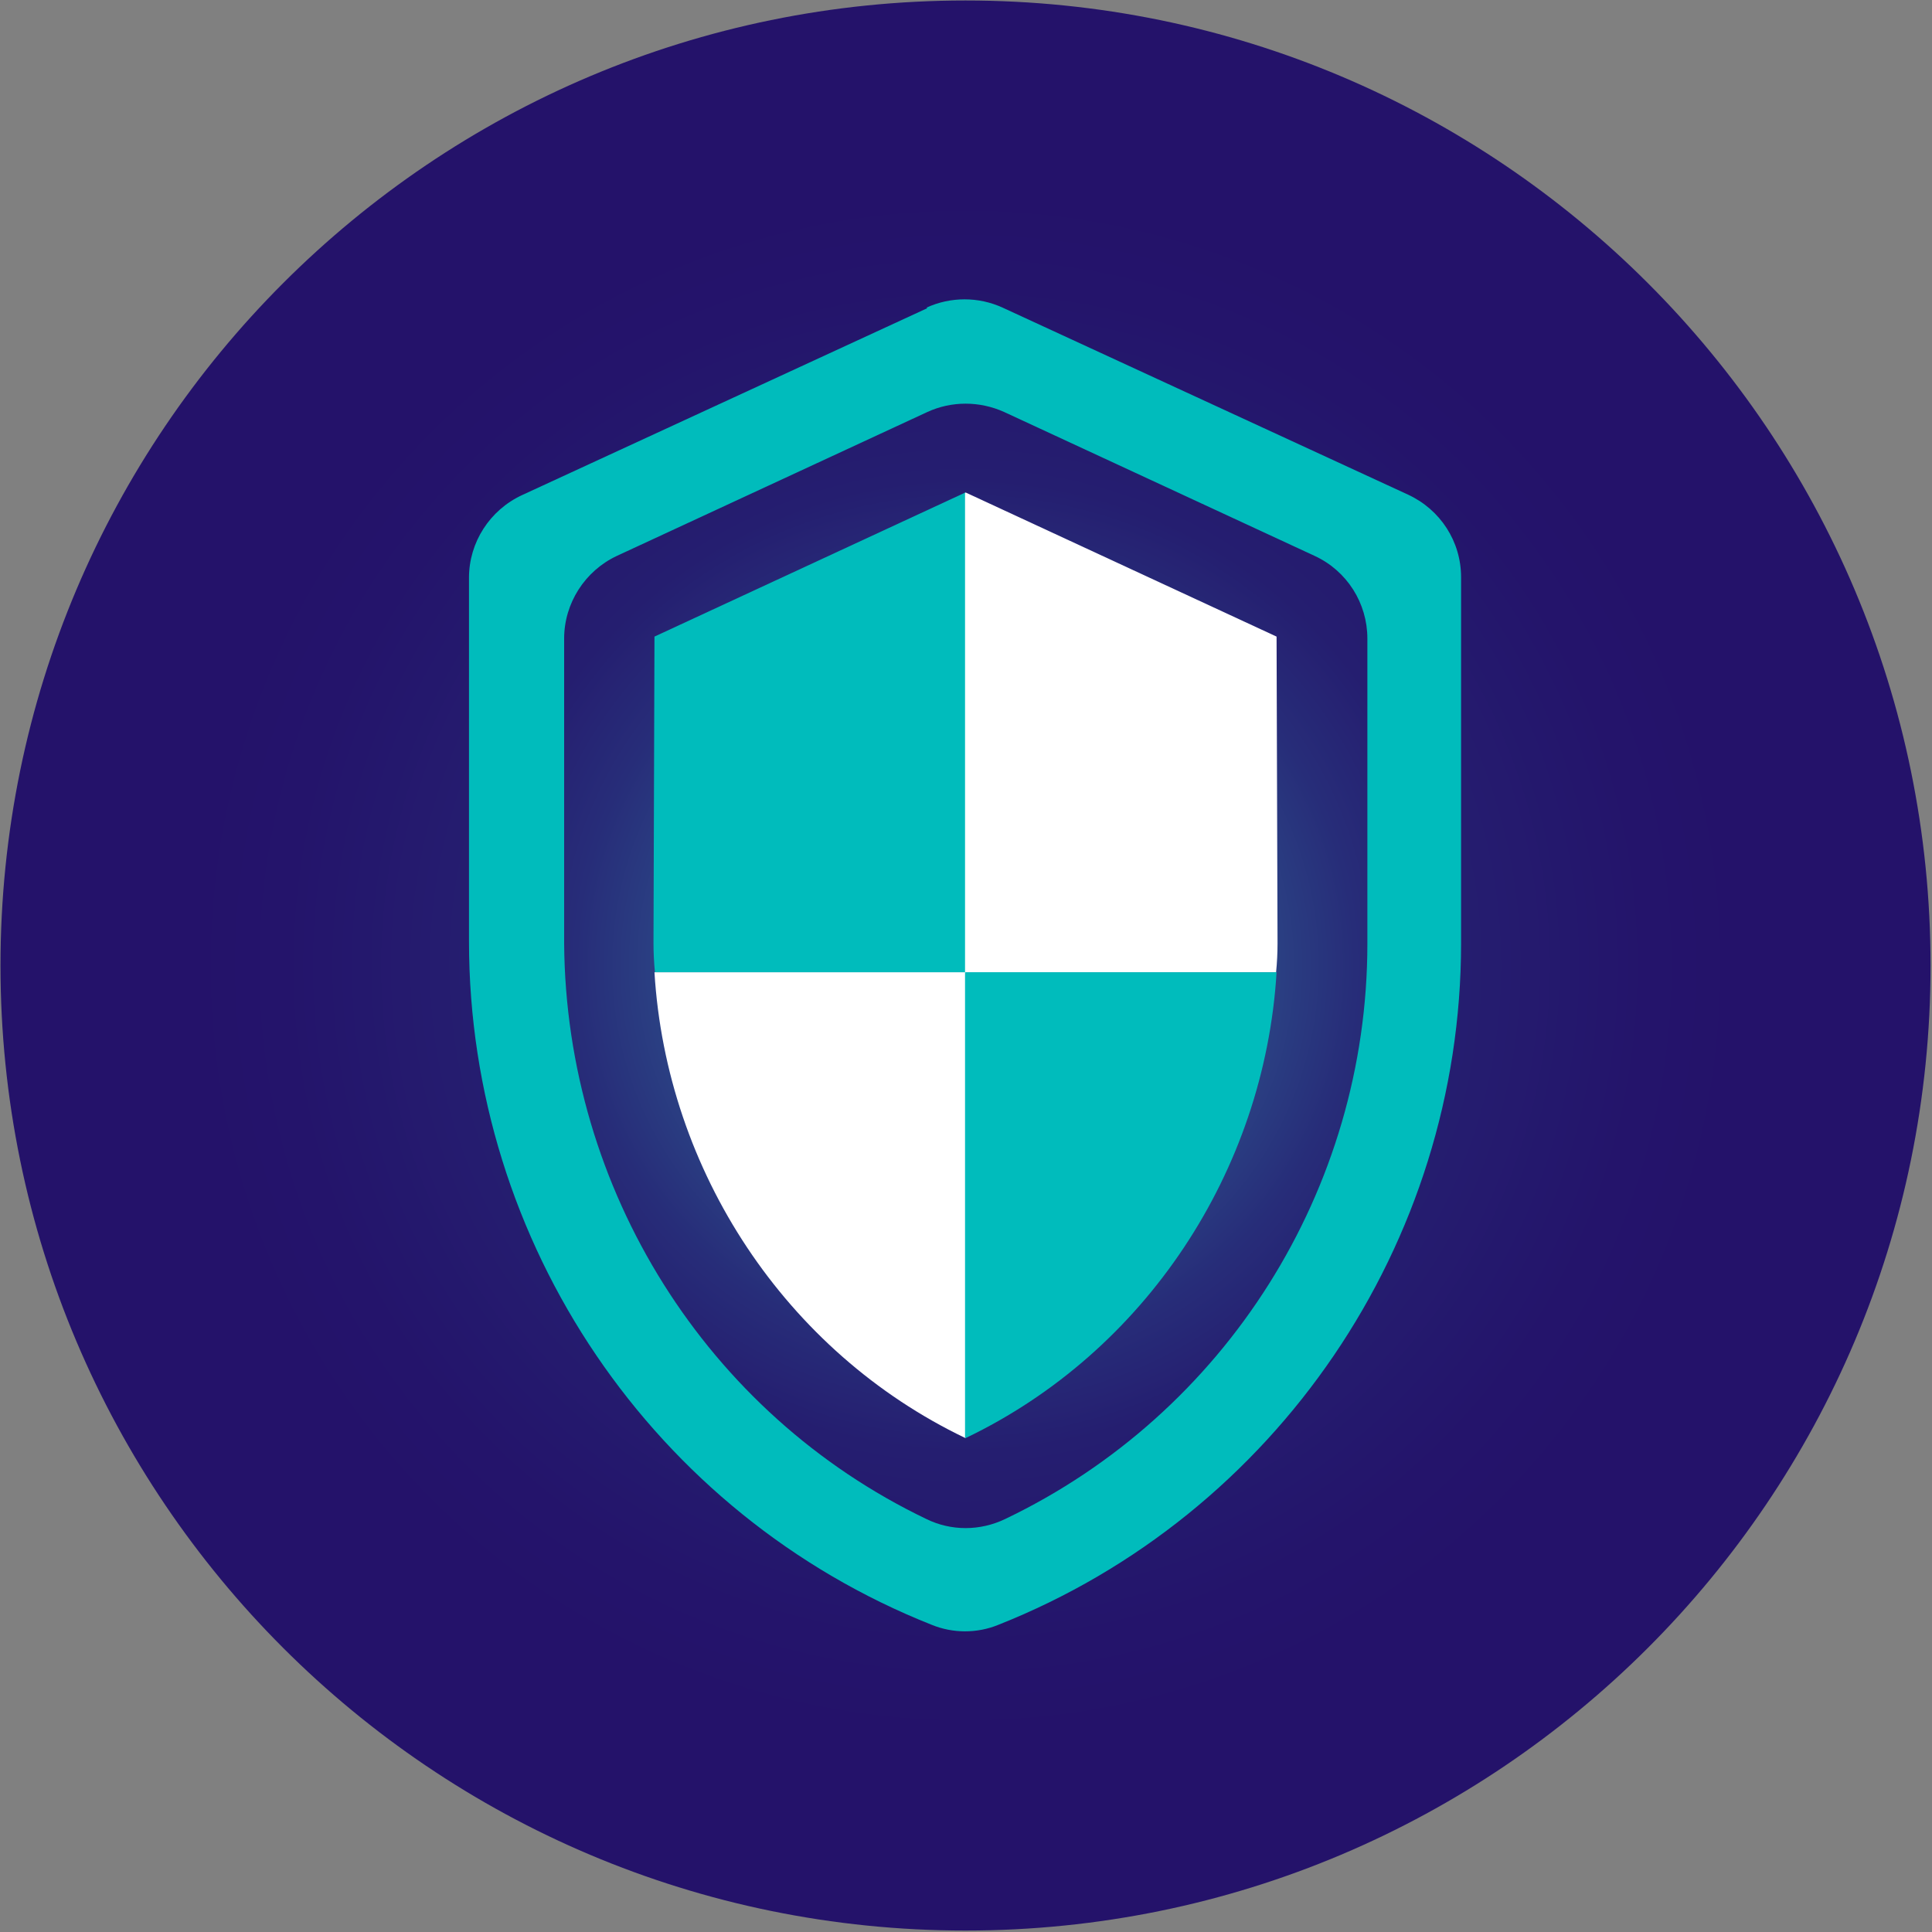 <?xml version="1.0" encoding="UTF-8"?> <svg xmlns="http://www.w3.org/2000/svg" width="400" height="400" fill="none" viewBox="0 0 400 400"><rect x="0" y="0" width="400" height="400" fill="#808080" stroke="none"/><path fill="url(#a)" d="M199.9 399.7c110.347 0 199.8-89.454 199.8-199.8C399.7 89.553 310.247.1 199.9.1 89.554.1.1 89.554.1 199.9c0 110.346 89.454 199.8 199.8 199.8Z"></path><path fill="#00BCBC" fill-rule="evenodd" d="m192 63.8-83.9 38.7c-6.7 3.1-11 9.8-11 17.1v75.3c0 62.6 38.3 118.7 95.8 141.5 4.4 1.8 9.4 1.8 13.8 0 57.5-22.8 95.8-78.9 95.8-141.1v-75.8c0-7.4-4.3-14-11-17.1l-83.9-38.7c-5-2.3-10.8-2.3-15.8 0l.2.1Zm91.1 131.6c0 50.9-29.4 97.3-75 119.1-5.2 2.5-11.2 2.5-16.3 0-45.5-21.8-74.6-68.2-75-119.1v-63.2c0-7.3 4.3-14 10.9-17.1L192 85.3c5-2.3 10.8-2.3 15.9 0l64.3 29.8c6.7 3.1 10.9 9.8 10.9 17.1v63.2Z" clip-rule="evenodd"></path><path fill="#00BCBC" d="M199.9 102h-.1l-64.3 29.8-.2 63.5c0 2 .1 4 .3 6H200V102h-.1Z"></path><path fill="#fff" d="M135.5 201.3c2.5 41.2 27.2 78.6 64.3 96.4 0 0 .2 0 .2-.1v-96.3h-64.5Zm64.4-99.3h.1l64.3 29.8.2 63.5c0 2-.1 4-.3 6h-64.4V102h.1Z"></path><path fill="#00BCBC" d="M264.3 201.3c-2.5 41.2-27.2 78.6-64.3 96.4 0 0-.2 0-.2-.1v-96.3h64.5Z"></path><defs><radialGradient id="a" cx="0" cy="0" r="1" gradientTransform="translate(199.9 199.9) scale(199.8)" gradientUnits="userSpaceOnUse"><stop stop-color="#39AEC0"></stop><stop offset=".2" stop-color="#3384A8"></stop><stop offset=".3" stop-color="#2B4485"></stop><stop offset=".4" stop-color="#272D79"></stop><stop offset=".5" stop-color="#251E70"></stop><stop offset=".7" stop-color="#24146B"></stop><stop offset=".8" stop-color="#24126A"></stop></radialGradient></defs></svg> 